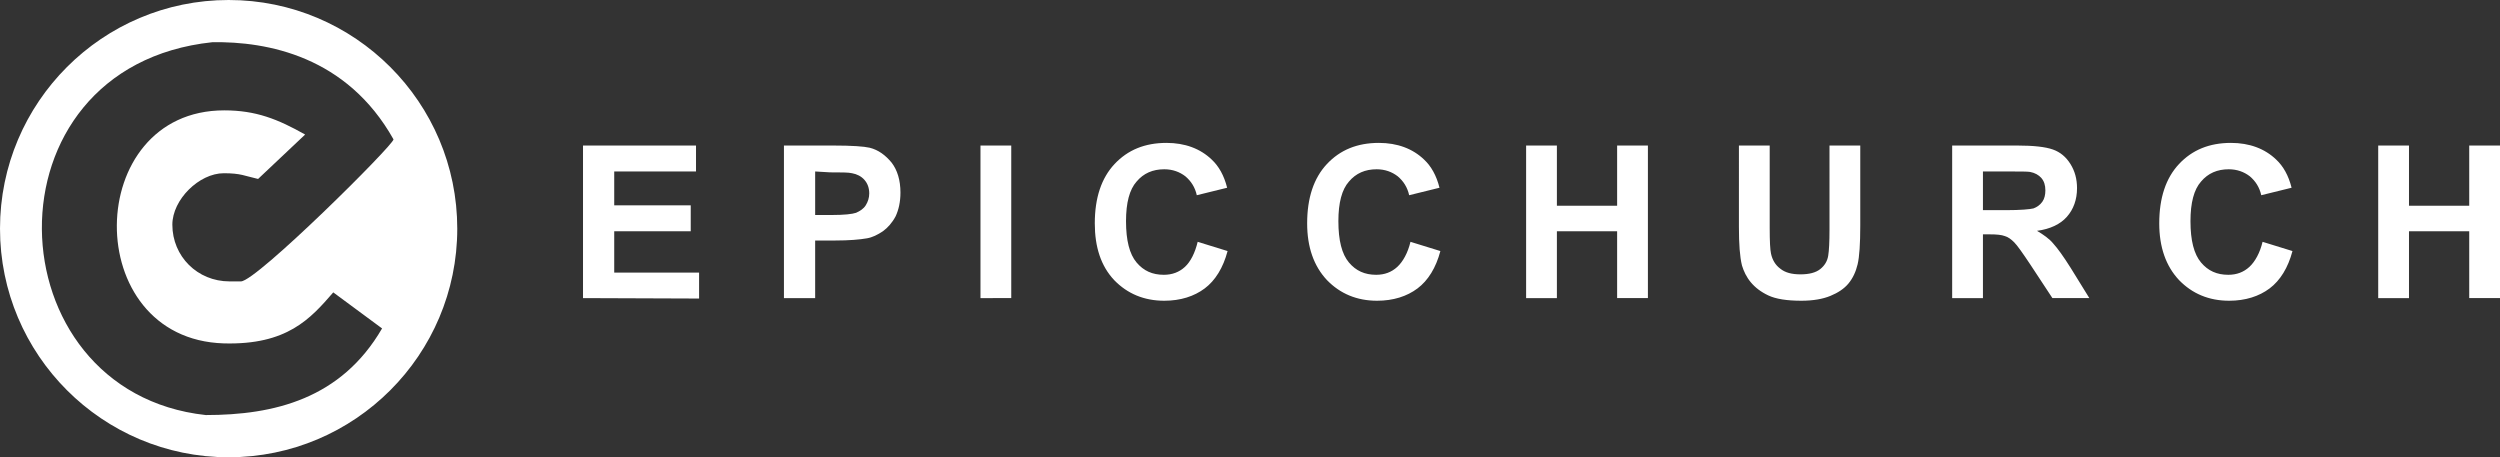 <?xml version="1.0" encoding="UTF-8"?>
<!-- Generator: Adobe Illustrator 28.1.0, SVG Export Plug-In . SVG Version: 6.00 Build 0)  -->
<svg xmlns="http://www.w3.org/2000/svg" xmlns:xlink="http://www.w3.org/1999/xlink" version="1.1" id="Layer_1" x="0px" y="0px" viewBox="0 0 568.6 104" style="enable-background:new 0 0 568.6 104;" xml:space="preserve">
<rect x="0" y="0" width="568.6" height="104" fill="#333333" stroke="none"/>
<style type="text/css">
	.st0{fill:#FFFFFF;}
	.st1{fill-rule:evenodd;clip-rule:evenodd;fill:#FFFFFF;}
</style>
<path class="st0" d="M132.6,67.8V33.1h25.7V39h-18.6v7.7h17.4v5.9h-17.4v9.4h19.3v5.9L132.6,67.8L132.6,67.8z M178.3,67.8V33.1h11.2  c4.3,0,7,0.2,8.3,0.5c2,0.5,3.6,1.7,5,3.4c1.3,1.7,2,4,2,6.8c0,2.1-0.4,3.9-1.1,5.4c-0.8,1.5-1.8,2.6-2.9,3.4  c-1.2,0.8-2.4,1.4-3.6,1.6c-1.7,0.3-4.1,0.5-7.2,0.5h-4.6v13.1L178.3,67.8L178.3,67.8z M185.4,39v9.9h3.8c2.8,0,4.6-0.2,5.5-0.5  c0.9-0.4,1.7-0.9,2.2-1.7c0.5-0.8,0.8-1.7,0.8-2.7c0-1.3-0.4-2.3-1.1-3.1s-1.7-1.3-2.8-1.5c-0.8-0.2-2.5-0.2-5-0.2L185.4,39  L185.4,39z M223,67.8V33.1h7v34.7H223z M272.4,55l6.8,2.1c-1,3.8-2.8,6.7-5.2,8.5c-2.4,1.8-5.5,2.8-9.2,2.8c-4.6,0-8.4-1.6-11.4-4.7  c-3-3.2-4.4-7.5-4.4-12.9c0-5.8,1.5-10.3,4.5-13.5c3-3.2,6.9-4.8,11.8-4.8c4.2,0,7.7,1.3,10.3,3.8c1.6,1.5,2.8,3.6,3.5,6.4l-6.9,1.7  c-0.4-1.8-1.3-3.2-2.6-4.3c-1.3-1-2.9-1.6-4.8-1.6c-2.6,0-4.7,0.9-6.3,2.8c-1.6,1.8-2.4,4.8-2.4,9c0,4.4,0.8,7.5,2.4,9.4  c1.6,1.9,3.6,2.8,6.2,2.8c1.9,0,3.5-0.6,4.8-1.8S271.8,57.5,272.4,55L272.4,55z"></path>
<path class="st0" d="M540.9,67.8V33.1h7v13.7h13.7V33.1h7v34.7h-7V52.6h-13.7v15.2H540.9z M514.6,55l6.8,2.1c-1,3.8-2.8,6.7-5.2,8.5  c-2.4,1.8-5.5,2.8-9.2,2.8c-4.6,0-8.4-1.6-11.4-4.7c-3-3.2-4.5-7.5-4.5-12.9c0-5.8,1.5-10.3,4.5-13.5c3-3.2,6.9-4.8,11.8-4.8  c4.2,0,7.7,1.3,10.3,3.8c1.6,1.5,2.8,3.6,3.5,6.4l-6.9,1.7c-0.4-1.8-1.3-3.2-2.6-4.3c-1.3-1-2.9-1.6-4.8-1.6c-2.6,0-4.7,0.9-6.3,2.8  c-1.6,1.8-2.4,4.8-2.4,9c0,4.4,0.8,7.5,2.4,9.4c1.6,1.9,3.6,2.8,6.2,2.8c1.9,0,3.5-0.6,4.8-1.8S514,57.5,514.6,55L514.6,55L514.6,55  z M451,47.8h5.2c3.4,0,5.5-0.2,6.3-0.4c0.8-0.3,1.5-0.8,2-1.5c0.5-0.7,0.7-1.6,0.7-2.6c0-1.2-0.3-2.1-0.9-2.8s-1.5-1.2-2.6-1.4  c-0.6-0.1-2.3-0.1-5.1-0.1H451L451,47.8L451,47.8L451,47.8z M444,67.8V33.1h14.8c3.7,0,6.4,0.3,8.1,0.9c1.7,0.6,3,1.7,4,3.3  c1,1.6,1.5,3.4,1.5,5.5c0,2.6-0.8,4.8-2.3,6.5c-1.5,1.7-3.8,2.8-6.8,3.2c1.5,0.9,2.8,1.8,3.7,2.9c1,1.1,2.3,2.9,4,5.6l4.2,6.8h-8.4  l-5-7.6c-1.8-2.7-3-4.4-3.7-5.1c-0.7-0.7-1.4-1.2-2.1-1.4c-0.8-0.3-1.9-0.4-3.5-0.4H451v14.5L444,67.8L444,67.8z M395.5,33.1h7v18.8  c0,3,0.1,4.9,0.3,5.8c0.3,1.4,1,2.6,2.1,3.4c1.1,0.9,2.6,1.3,4.6,1.3s3.5-0.4,4.5-1.2s1.6-1.8,1.8-3c0.2-1.2,0.3-3.2,0.3-5.9V33.1h7  v18.2c0,4.2-0.2,7.1-0.6,8.8s-1.1,3.2-2.1,4.4c-1,1.2-2.4,2.1-4.1,2.8c-1.7,0.7-3.9,1.1-6.6,1.1c-3.3,0-5.8-0.4-7.5-1.2  c-1.7-0.8-3-1.8-4-3c-1-1.2-1.6-2.5-2-3.8c-0.5-2-0.7-4.9-0.7-8.8L395.5,33.1L395.5,33.1L395.5,33.1z M347.1,67.8V33.1h7v13.7h13.7  V33.1h7v34.7h-7V52.6h-13.7v15.2H347.1z M320.8,55l6.8,2.1c-1,3.8-2.8,6.7-5.2,8.5c-2.4,1.8-5.5,2.8-9.2,2.8  c-4.6,0-8.4-1.6-11.4-4.7c-3-3.2-4.5-7.5-4.5-12.9c0-5.8,1.5-10.3,4.5-13.5c3-3.2,6.9-4.8,11.8-4.8c4.2,0,7.7,1.3,10.3,3.8  c1.6,1.5,2.8,3.6,3.5,6.4l-6.9,1.7c-0.4-1.8-1.3-3.2-2.6-4.3c-1.3-1-2.9-1.6-4.8-1.6c-2.6,0-4.7,0.9-6.3,2.8c-1.6,1.8-2.4,4.8-2.4,9  c0,4.4,0.8,7.5,2.4,9.4c1.6,1.9,3.6,2.8,6.2,2.8c1.9,0,3.5-0.6,4.8-1.8S320.2,57.5,320.8,55L320.8,55z"></path>
<path class="st1" d="M52,0C23.3,0,0,23.3,0,52s23.3,52,52,52s52-23.3,52-52S80.7,0,52,0L52,0z M39.2,51.1c0-5.7,6.1-11.7,11.7-11.7  c3.9,0,4.7,0.6,7.8,1.3l10.7-10.1c-6.2-3.5-11.2-5.5-18.4-5.5c-32.2,0-32.9,52-0.1,53c14.4,0.4,19.7-5.6,24.9-11.6l11.1,8.2  c-9.3,16-24.5,19.7-40.1,19.7C-1.8,89.1-4.5,15.2,48.3,9.6c12.5-0.2,30.6,3.2,41.2,22.1C89.5,33,58.3,64,54.8,64h-2.6  C44.9,64,39.2,58.3,39.2,51.1z"></path>
</svg>
